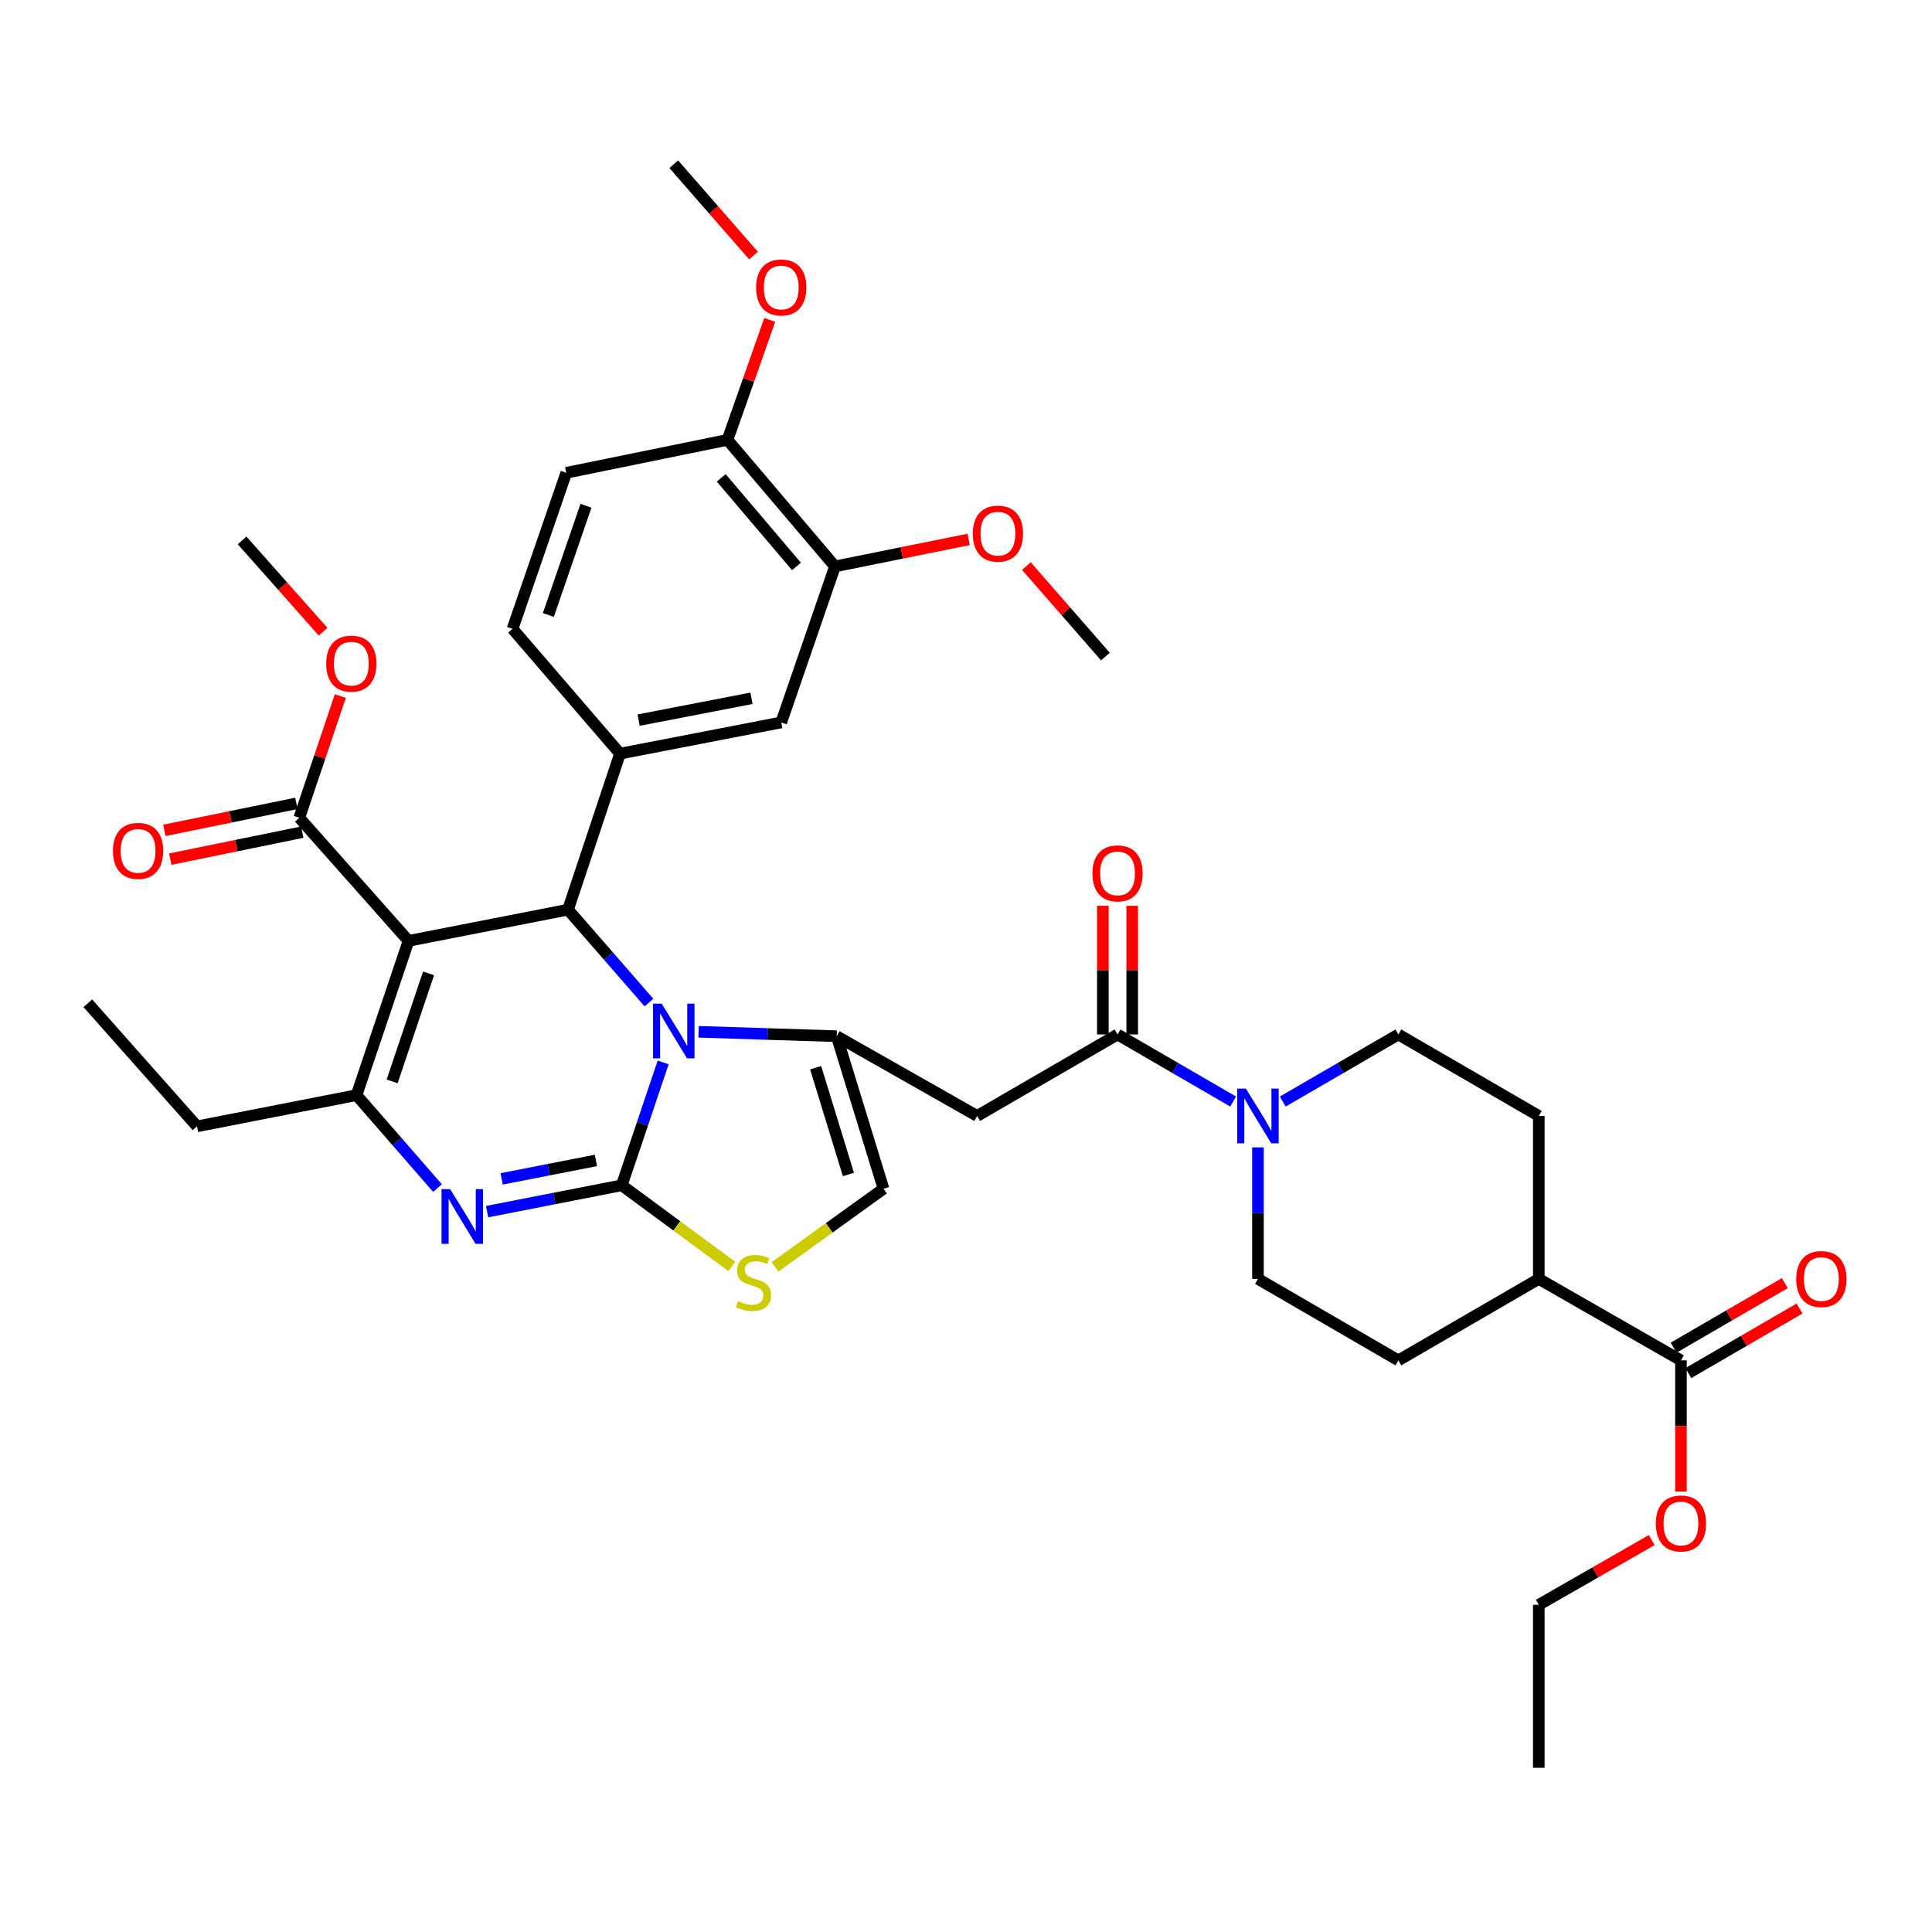 <?xml version='1.0' encoding='iso-8859-1'?>
<svg version='1.1' baseProfile='full'
              xmlns='http://www.w3.org/2000/svg'
                      xmlns:rdkit='http://www.rdkit.org/xml'
                      xmlns:xlink='http://www.w3.org/1999/xlink'
                  xml:space='preserve'
width='1000px' height='1000px' viewBox='0 0 1000 1000'>
<!-- END OF HEADER -->
<rect style='opacity:1.0;fill:#FFFFFF;stroke:none' width='1000' height='1000' x='0' y='0'> </rect>
<path class='bond-0' d='M 873.868,710.701 L 902.655,693.996' style='fill:none;fill-rule:evenodd;stroke:#000000;stroke-width:6px;stroke-linecap:butt;stroke-linejoin:miter;stroke-opacity:1' />
<path class='bond-0' d='M 902.655,693.996 L 931.442,677.29' style='fill:none;fill-rule:evenodd;stroke:#FF0000;stroke-width:6px;stroke-linecap:butt;stroke-linejoin:miter;stroke-opacity:1' />
<path class='bond-0' d='M 866.241,697.559 L 895.028,680.853' style='fill:none;fill-rule:evenodd;stroke:#000000;stroke-width:6px;stroke-linecap:butt;stroke-linejoin:miter;stroke-opacity:1' />
<path class='bond-0' d='M 895.028,680.853 L 923.815,664.147' style='fill:none;fill-rule:evenodd;stroke:#FF0000;stroke-width:6px;stroke-linecap:butt;stroke-linejoin:miter;stroke-opacity:1' />
<path class='bond-1' d='M 870.054,704.13 L 796.476,661.955' style='fill:none;fill-rule:evenodd;stroke:#000000;stroke-width:6px;stroke-linecap:butt;stroke-linejoin:miter;stroke-opacity:1' />
<path class='bond-2' d='M 870.054,704.13 L 870.054,738.087' style='fill:none;fill-rule:evenodd;stroke:#000000;stroke-width:6px;stroke-linecap:butt;stroke-linejoin:miter;stroke-opacity:1' />
<path class='bond-2' d='M 870.054,738.087 L 870.054,772.043' style='fill:none;fill-rule:evenodd;stroke:#FF0000;stroke-width:6px;stroke-linecap:butt;stroke-linejoin:miter;stroke-opacity:1' />
<path class='bond-3' d='M 578.434,535.439 L 608.355,552.801' style='fill:none;fill-rule:evenodd;stroke:#000000;stroke-width:6px;stroke-linecap:butt;stroke-linejoin:miter;stroke-opacity:1' />
<path class='bond-3' d='M 608.355,552.801 L 638.276,570.163' style='fill:none;fill-rule:evenodd;stroke:#0000FF;stroke-width:6px;stroke-linecap:butt;stroke-linejoin:miter;stroke-opacity:1' />
<path class='bond-4' d='M 586.031,535.439 L 586.031,502.138' style='fill:none;fill-rule:evenodd;stroke:#000000;stroke-width:6px;stroke-linecap:butt;stroke-linejoin:miter;stroke-opacity:1' />
<path class='bond-4' d='M 586.031,502.138 L 586.031,468.838' style='fill:none;fill-rule:evenodd;stroke:#FF0000;stroke-width:6px;stroke-linecap:butt;stroke-linejoin:miter;stroke-opacity:1' />
<path class='bond-4' d='M 570.836,535.439 L 570.836,502.138' style='fill:none;fill-rule:evenodd;stroke:#000000;stroke-width:6px;stroke-linecap:butt;stroke-linejoin:miter;stroke-opacity:1' />
<path class='bond-4' d='M 570.836,502.138 L 570.836,468.838' style='fill:none;fill-rule:evenodd;stroke:#FF0000;stroke-width:6px;stroke-linecap:butt;stroke-linejoin:miter;stroke-opacity:1' />
<path class='bond-5' d='M 578.434,535.439 L 505.758,577.614' style='fill:none;fill-rule:evenodd;stroke:#000000;stroke-width:6px;stroke-linecap:butt;stroke-linejoin:miter;stroke-opacity:1' />
<path class='bond-6' d='M 651.117,593.882 L 651.117,627.919' style='fill:none;fill-rule:evenodd;stroke:#0000FF;stroke-width:6px;stroke-linecap:butt;stroke-linejoin:miter;stroke-opacity:1' />
<path class='bond-6' d='M 651.117,627.919 L 651.117,661.955' style='fill:none;fill-rule:evenodd;stroke:#000000;stroke-width:6px;stroke-linecap:butt;stroke-linejoin:miter;stroke-opacity:1' />
<path class='bond-7' d='M 663.958,570.162 L 693.875,552.8' style='fill:none;fill-rule:evenodd;stroke:#0000FF;stroke-width:6px;stroke-linecap:butt;stroke-linejoin:miter;stroke-opacity:1' />
<path class='bond-7' d='M 693.875,552.8 L 723.792,535.439' style='fill:none;fill-rule:evenodd;stroke:#000000;stroke-width:6px;stroke-linecap:butt;stroke-linejoin:miter;stroke-opacity:1' />
<path class='bond-8' d='M 252.112,627.144 L 286.962,620.326' style='fill:none;fill-rule:evenodd;stroke:#0000FF;stroke-width:6px;stroke-linecap:butt;stroke-linejoin:miter;stroke-opacity:1' />
<path class='bond-8' d='M 286.962,620.326 L 321.812,613.508' style='fill:none;fill-rule:evenodd;stroke:#000000;stroke-width:6px;stroke-linecap:butt;stroke-linejoin:miter;stroke-opacity:1' />
<path class='bond-8' d='M 259.649,610.186 L 284.045,605.414' style='fill:none;fill-rule:evenodd;stroke:#0000FF;stroke-width:6px;stroke-linecap:butt;stroke-linejoin:miter;stroke-opacity:1' />
<path class='bond-8' d='M 284.045,605.414 L 308.44,600.641' style='fill:none;fill-rule:evenodd;stroke:#000000;stroke-width:6px;stroke-linecap:butt;stroke-linejoin:miter;stroke-opacity:1' />
<path class='bond-9' d='M 226.446,614.944 L 205.489,590.897' style='fill:none;fill-rule:evenodd;stroke:#0000FF;stroke-width:6px;stroke-linecap:butt;stroke-linejoin:miter;stroke-opacity:1' />
<path class='bond-9' d='M 205.489,590.897 L 184.533,566.85' style='fill:none;fill-rule:evenodd;stroke:#000000;stroke-width:6px;stroke-linecap:butt;stroke-linejoin:miter;stroke-opacity:1' />
<path class='bond-10' d='M 293.997,470.842 L 314.954,494.889' style='fill:none;fill-rule:evenodd;stroke:#000000;stroke-width:6px;stroke-linecap:butt;stroke-linejoin:miter;stroke-opacity:1' />
<path class='bond-10' d='M 314.954,494.889 L 335.91,518.935' style='fill:none;fill-rule:evenodd;stroke:#0000FF;stroke-width:6px;stroke-linecap:butt;stroke-linejoin:miter;stroke-opacity:1' />
<path class='bond-11' d='M 293.997,470.842 L 211.453,486.991' style='fill:none;fill-rule:evenodd;stroke:#000000;stroke-width:6px;stroke-linecap:butt;stroke-linejoin:miter;stroke-opacity:1' />
<path class='bond-12' d='M 293.997,470.842 L 320.918,390.08' style='fill:none;fill-rule:evenodd;stroke:#000000;stroke-width:6px;stroke-linecap:butt;stroke-linejoin:miter;stroke-opacity:1' />
<path class='bond-13' d='M 211.453,486.991 L 154.919,423.281' style='fill:none;fill-rule:evenodd;stroke:#000000;stroke-width:6px;stroke-linecap:butt;stroke-linejoin:miter;stroke-opacity:1' />
<path class='bond-14' d='M 211.453,486.991 L 184.533,566.85' style='fill:none;fill-rule:evenodd;stroke:#000000;stroke-width:6px;stroke-linecap:butt;stroke-linejoin:miter;stroke-opacity:1' />
<path class='bond-14' d='M 221.814,503.824 L 202.97,559.725' style='fill:none;fill-rule:evenodd;stroke:#000000;stroke-width:6px;stroke-linecap:butt;stroke-linejoin:miter;stroke-opacity:1' />
<path class='bond-15' d='M 184.533,566.85 L 101.981,582.999' style='fill:none;fill-rule:evenodd;stroke:#000000;stroke-width:6px;stroke-linecap:butt;stroke-linejoin:miter;stroke-opacity:1' />
<path class='bond-16' d='M 343.25,549.916 L 332.531,581.712' style='fill:none;fill-rule:evenodd;stroke:#0000FF;stroke-width:6px;stroke-linecap:butt;stroke-linejoin:miter;stroke-opacity:1' />
<path class='bond-16' d='M 332.531,581.712 L 321.812,613.508' style='fill:none;fill-rule:evenodd;stroke:#000000;stroke-width:6px;stroke-linecap:butt;stroke-linejoin:miter;stroke-opacity:1' />
<path class='bond-17' d='M 361.583,534.059 L 397.329,535.2' style='fill:none;fill-rule:evenodd;stroke:#0000FF;stroke-width:6px;stroke-linecap:butt;stroke-linejoin:miter;stroke-opacity:1' />
<path class='bond-17' d='M 397.329,535.2 L 433.075,536.342' style='fill:none;fill-rule:evenodd;stroke:#000000;stroke-width:6px;stroke-linecap:butt;stroke-linejoin:miter;stroke-opacity:1' />
<path class='bond-18' d='M 321.812,613.508 L 350.31,634.505' style='fill:none;fill-rule:evenodd;stroke:#000000;stroke-width:6px;stroke-linecap:butt;stroke-linejoin:miter;stroke-opacity:1' />
<path class='bond-18' d='M 350.31,634.505 L 378.807,655.503' style='fill:none;fill-rule:evenodd;stroke:#CCCC00;stroke-width:6px;stroke-linecap:butt;stroke-linejoin:miter;stroke-opacity:1' />
<path class='bond-19' d='M 401.158,655.723 L 429.23,635.51' style='fill:none;fill-rule:evenodd;stroke:#CCCC00;stroke-width:6px;stroke-linecap:butt;stroke-linejoin:miter;stroke-opacity:1' />
<path class='bond-19' d='M 429.23,635.51 L 457.303,615.298' style='fill:none;fill-rule:evenodd;stroke:#000000;stroke-width:6px;stroke-linecap:butt;stroke-linejoin:miter;stroke-opacity:1' />
<path class='bond-20' d='M 457.303,615.298 L 433.075,536.342' style='fill:none;fill-rule:evenodd;stroke:#000000;stroke-width:6px;stroke-linecap:butt;stroke-linejoin:miter;stroke-opacity:1' />
<path class='bond-20' d='M 439.142,607.912 L 422.182,552.643' style='fill:none;fill-rule:evenodd;stroke:#000000;stroke-width:6px;stroke-linecap:butt;stroke-linejoin:miter;stroke-opacity:1' />
<path class='bond-21' d='M 433.075,536.342 L 505.758,577.614' style='fill:none;fill-rule:evenodd;stroke:#000000;stroke-width:6px;stroke-linecap:butt;stroke-linejoin:miter;stroke-opacity:1' />
<path class='bond-22' d='M 432.18,293.177 L 376.549,227.677' style='fill:none;fill-rule:evenodd;stroke:#000000;stroke-width:6px;stroke-linecap:butt;stroke-linejoin:miter;stroke-opacity:1' />
<path class='bond-22' d='M 412.254,293.189 L 373.312,247.339' style='fill:none;fill-rule:evenodd;stroke:#000000;stroke-width:6px;stroke-linecap:butt;stroke-linejoin:miter;stroke-opacity:1' />
<path class='bond-23' d='M 432.18,293.177 L 404.364,373.931' style='fill:none;fill-rule:evenodd;stroke:#000000;stroke-width:6px;stroke-linecap:butt;stroke-linejoin:miter;stroke-opacity:1' />
<path class='bond-24' d='M 432.18,293.177 L 466.775,286.186' style='fill:none;fill-rule:evenodd;stroke:#000000;stroke-width:6px;stroke-linecap:butt;stroke-linejoin:miter;stroke-opacity:1' />
<path class='bond-24' d='M 466.775,286.186 L 501.37,279.195' style='fill:none;fill-rule:evenodd;stroke:#FF0000;stroke-width:6px;stroke-linecap:butt;stroke-linejoin:miter;stroke-opacity:1' />
<path class='bond-25' d='M 154.919,423.281 L 165.536,391.785' style='fill:none;fill-rule:evenodd;stroke:#000000;stroke-width:6px;stroke-linecap:butt;stroke-linejoin:miter;stroke-opacity:1' />
<path class='bond-25' d='M 165.536,391.785 L 176.154,360.289' style='fill:none;fill-rule:evenodd;stroke:#FF0000;stroke-width:6px;stroke-linecap:butt;stroke-linejoin:miter;stroke-opacity:1' />
<path class='bond-26' d='M 153.398,415.838 L 119.239,422.818' style='fill:none;fill-rule:evenodd;stroke:#000000;stroke-width:6px;stroke-linecap:butt;stroke-linejoin:miter;stroke-opacity:1' />
<path class='bond-26' d='M 119.239,422.818 L 85.08,429.798' style='fill:none;fill-rule:evenodd;stroke:#FF0000;stroke-width:6px;stroke-linecap:butt;stroke-linejoin:miter;stroke-opacity:1' />
<path class='bond-26' d='M 156.44,430.725 L 122.281,437.705' style='fill:none;fill-rule:evenodd;stroke:#000000;stroke-width:6px;stroke-linecap:butt;stroke-linejoin:miter;stroke-opacity:1' />
<path class='bond-26' d='M 122.281,437.705 L 88.123,444.686' style='fill:none;fill-rule:evenodd;stroke:#FF0000;stroke-width:6px;stroke-linecap:butt;stroke-linejoin:miter;stroke-opacity:1' />
<path class='bond-27' d='M 167.243,326.973 L 146.278,303.347' style='fill:none;fill-rule:evenodd;stroke:#FF0000;stroke-width:6px;stroke-linecap:butt;stroke-linejoin:miter;stroke-opacity:1' />
<path class='bond-27' d='M 146.278,303.347 L 125.314,279.721' style='fill:none;fill-rule:evenodd;stroke:#000000;stroke-width:6px;stroke-linecap:butt;stroke-linejoin:miter;stroke-opacity:1' />
<path class='bond-28' d='M 376.549,227.677 L 293.102,244.721' style='fill:none;fill-rule:evenodd;stroke:#000000;stroke-width:6px;stroke-linecap:butt;stroke-linejoin:miter;stroke-opacity:1' />
<path class='bond-29' d='M 376.549,227.677 L 387.488,196.622' style='fill:none;fill-rule:evenodd;stroke:#000000;stroke-width:6px;stroke-linecap:butt;stroke-linejoin:miter;stroke-opacity:1' />
<path class='bond-29' d='M 387.488,196.622 L 398.428,165.566' style='fill:none;fill-rule:evenodd;stroke:#FF0000;stroke-width:6px;stroke-linecap:butt;stroke-linejoin:miter;stroke-opacity:1' />
<path class='bond-30' d='M 404.364,373.931 L 320.918,390.08' style='fill:none;fill-rule:evenodd;stroke:#000000;stroke-width:6px;stroke-linecap:butt;stroke-linejoin:miter;stroke-opacity:1' />
<path class='bond-30' d='M 388.96,361.435 L 330.548,372.739' style='fill:none;fill-rule:evenodd;stroke:#000000;stroke-width:6px;stroke-linecap:butt;stroke-linejoin:miter;stroke-opacity:1' />
<path class='bond-31' d='M 101.981,582.999 L 45.455,519.289' style='fill:none;fill-rule:evenodd;stroke:#000000;stroke-width:6px;stroke-linecap:butt;stroke-linejoin:miter;stroke-opacity:1' />
<path class='bond-32' d='M 293.102,244.721 L 265.286,325.483' style='fill:none;fill-rule:evenodd;stroke:#000000;stroke-width:6px;stroke-linecap:butt;stroke-linejoin:miter;stroke-opacity:1' />
<path class='bond-32' d='M 303.297,261.784 L 283.826,318.317' style='fill:none;fill-rule:evenodd;stroke:#000000;stroke-width:6px;stroke-linecap:butt;stroke-linejoin:miter;stroke-opacity:1' />
<path class='bond-33' d='M 320.918,390.08 L 265.286,325.483' style='fill:none;fill-rule:evenodd;stroke:#000000;stroke-width:6px;stroke-linecap:butt;stroke-linejoin:miter;stroke-opacity:1' />
<path class='bond-34' d='M 531.258,293.007 L 551.706,316.421' style='fill:none;fill-rule:evenodd;stroke:#FF0000;stroke-width:6px;stroke-linecap:butt;stroke-linejoin:miter;stroke-opacity:1' />
<path class='bond-34' d='M 551.706,316.421 L 572.153,339.834' style='fill:none;fill-rule:evenodd;stroke:#000000;stroke-width:6px;stroke-linecap:butt;stroke-linejoin:miter;stroke-opacity:1' />
<path class='bond-35' d='M 390.016,132.278 L 369.374,108.636' style='fill:none;fill-rule:evenodd;stroke:#FF0000;stroke-width:6px;stroke-linecap:butt;stroke-linejoin:miter;stroke-opacity:1' />
<path class='bond-35' d='M 369.374,108.636 L 348.733,84.995' style='fill:none;fill-rule:evenodd;stroke:#000000;stroke-width:6px;stroke-linecap:butt;stroke-linejoin:miter;stroke-opacity:1' />
<path class='bond-36' d='M 796.476,661.955 L 796.476,577.614' style='fill:none;fill-rule:evenodd;stroke:#000000;stroke-width:6px;stroke-linecap:butt;stroke-linejoin:miter;stroke-opacity:1' />
<path class='bond-37' d='M 796.476,661.955 L 723.792,704.13' style='fill:none;fill-rule:evenodd;stroke:#000000;stroke-width:6px;stroke-linecap:butt;stroke-linejoin:miter;stroke-opacity:1' />
<path class='bond-38' d='M 854.934,797.139 L 825.705,813.893' style='fill:none;fill-rule:evenodd;stroke:#FF0000;stroke-width:6px;stroke-linecap:butt;stroke-linejoin:miter;stroke-opacity:1' />
<path class='bond-38' d='M 825.705,813.893 L 796.476,830.647' style='fill:none;fill-rule:evenodd;stroke:#000000;stroke-width:6px;stroke-linecap:butt;stroke-linejoin:miter;stroke-opacity:1' />
<path class='bond-39' d='M 723.792,535.439 L 796.476,577.614' style='fill:none;fill-rule:evenodd;stroke:#000000;stroke-width:6px;stroke-linecap:butt;stroke-linejoin:miter;stroke-opacity:1' />
<path class='bond-40' d='M 651.117,661.955 L 723.792,704.13' style='fill:none;fill-rule:evenodd;stroke:#000000;stroke-width:6px;stroke-linecap:butt;stroke-linejoin:miter;stroke-opacity:1' />
<path class='bond-41' d='M 796.476,830.647 L 796.476,915.005' style='fill:none;fill-rule:evenodd;stroke:#000000;stroke-width:6px;stroke-linecap:butt;stroke-linejoin:miter;stroke-opacity:1' />
<path  class='atom-2' d='M 644.857 563.454
L 654.137 578.454
Q 655.057 579.934, 656.537 582.614
Q 658.017 585.294, 658.097 585.454
L 658.097 563.454
L 661.857 563.454
L 661.857 591.774
L 657.977 591.774
L 648.017 575.374
Q 646.857 573.454, 645.617 571.254
Q 644.417 569.054, 644.057 568.374
L 644.057 591.774
L 640.377 591.774
L 640.377 563.454
L 644.857 563.454
' fill='#0000FF'/>
<path  class='atom-3' d='M 565.434 452.072
Q 565.434 445.272, 568.794 441.472
Q 572.154 437.672, 578.434 437.672
Q 584.714 437.672, 588.074 441.472
Q 591.434 445.272, 591.434 452.072
Q 591.434 458.952, 588.034 462.872
Q 584.634 466.752, 578.434 466.752
Q 572.194 466.752, 568.794 462.872
Q 565.434 458.992, 565.434 452.072
M 578.434 463.552
Q 582.754 463.552, 585.074 460.672
Q 587.434 457.752, 587.434 452.072
Q 587.434 446.512, 585.074 443.712
Q 582.754 440.872, 578.434 440.872
Q 574.114 440.872, 571.754 443.672
Q 569.434 446.472, 569.434 452.072
Q 569.434 457.792, 571.754 460.672
Q 574.114 463.552, 578.434 463.552
' fill='#FF0000'/>
<path  class='atom-4' d='M 929.729 662.035
Q 929.729 655.235, 933.089 651.435
Q 936.449 647.635, 942.729 647.635
Q 949.009 647.635, 952.369 651.435
Q 955.729 655.235, 955.729 662.035
Q 955.729 668.915, 952.329 672.835
Q 948.929 676.715, 942.729 676.715
Q 936.489 676.715, 933.089 672.835
Q 929.729 668.955, 929.729 662.035
M 942.729 673.515
Q 947.049 673.515, 949.369 670.635
Q 951.729 667.715, 951.729 662.035
Q 951.729 656.475, 949.369 653.675
Q 947.049 650.835, 942.729 650.835
Q 938.409 650.835, 936.049 653.635
Q 933.729 656.435, 933.729 662.035
Q 933.729 667.755, 936.049 670.635
Q 938.409 673.515, 942.729 673.515
' fill='#FF0000'/>
<path  class='atom-5' d='M 233.009 615.497
L 242.289 630.497
Q 243.209 631.977, 244.689 634.657
Q 246.169 637.337, 246.249 637.497
L 246.249 615.497
L 250.009 615.497
L 250.009 643.817
L 246.129 643.817
L 236.169 627.417
Q 235.009 625.497, 233.769 623.297
Q 232.569 621.097, 232.209 620.417
L 232.209 643.817
L 228.529 643.817
L 228.529 615.497
L 233.009 615.497
' fill='#0000FF'/>
<path  class='atom-9' d='M 342.473 519.489
L 351.753 534.489
Q 352.673 535.969, 354.153 538.649
Q 355.633 541.329, 355.713 541.489
L 355.713 519.489
L 359.473 519.489
L 359.473 547.809
L 355.593 547.809
L 345.633 531.409
Q 344.473 529.489, 343.233 527.289
Q 342.033 525.089, 341.673 524.409
L 341.673 547.809
L 337.993 547.809
L 337.993 519.489
L 342.473 519.489
' fill='#0000FF'/>
<path  class='atom-11' d='M 382.005 673.473
Q 382.325 673.593, 383.645 674.153
Q 384.965 674.713, 386.405 675.073
Q 387.885 675.393, 389.325 675.393
Q 392.005 675.393, 393.565 674.113
Q 395.125 672.793, 395.125 670.513
Q 395.125 668.953, 394.325 667.993
Q 393.565 667.033, 392.365 666.513
Q 391.165 665.993, 389.165 665.393
Q 386.645 664.633, 385.125 663.913
Q 383.645 663.193, 382.565 661.673
Q 381.525 660.153, 381.525 657.593
Q 381.525 654.033, 383.925 651.833
Q 386.365 649.633, 391.165 649.633
Q 394.445 649.633, 398.165 651.193
L 397.245 654.273
Q 393.845 652.873, 391.285 652.873
Q 388.525 652.873, 387.005 654.033
Q 385.485 655.153, 385.525 657.113
Q 385.525 658.633, 386.285 659.553
Q 387.085 660.473, 388.205 660.993
Q 389.365 661.513, 391.285 662.113
Q 393.845 662.913, 395.365 663.713
Q 396.885 664.513, 397.965 666.153
Q 399.085 667.753, 399.085 670.513
Q 399.085 674.433, 396.445 676.553
Q 393.845 678.633, 389.485 678.633
Q 386.965 678.633, 385.045 678.073
Q 383.165 677.553, 380.925 676.633
L 382.005 673.473
' fill='#CCCC00'/>
<path  class='atom-17' d='M 168.84 343.502
Q 168.84 336.702, 172.2 332.902
Q 175.56 329.102, 181.84 329.102
Q 188.12 329.102, 191.48 332.902
Q 194.84 336.702, 194.84 343.502
Q 194.84 350.382, 191.44 354.302
Q 188.04 358.182, 181.84 358.182
Q 175.6 358.182, 172.2 354.302
Q 168.84 350.422, 168.84 343.502
M 181.84 354.982
Q 186.16 354.982, 188.48 352.102
Q 190.84 349.182, 190.84 343.502
Q 190.84 337.942, 188.48 335.142
Q 186.16 332.302, 181.84 332.302
Q 177.52 332.302, 175.16 335.102
Q 172.84 337.902, 172.84 343.502
Q 172.84 349.222, 175.16 352.102
Q 177.52 354.982, 181.84 354.982
' fill='#FF0000'/>
<path  class='atom-18' d='M 58.472 440.414
Q 58.472 433.614, 61.832 429.814
Q 65.192 426.014, 71.472 426.014
Q 77.752 426.014, 81.112 429.814
Q 84.472 433.614, 84.472 440.414
Q 84.472 447.294, 81.072 451.214
Q 77.672 455.094, 71.472 455.094
Q 65.232 455.094, 61.832 451.214
Q 58.472 447.334, 58.472 440.414
M 71.472 451.894
Q 75.792 451.894, 78.112 449.014
Q 80.472 446.094, 80.472 440.414
Q 80.472 434.854, 78.112 432.054
Q 75.792 429.214, 71.472 429.214
Q 67.152 429.214, 64.792 432.014
Q 62.472 434.814, 62.472 440.414
Q 62.472 446.134, 64.792 449.014
Q 67.152 451.894, 71.472 451.894
' fill='#FF0000'/>
<path  class='atom-27' d='M 503.522 276.213
Q 503.522 269.413, 506.882 265.613
Q 510.242 261.813, 516.522 261.813
Q 522.802 261.813, 526.162 265.613
Q 529.522 269.413, 529.522 276.213
Q 529.522 283.093, 526.122 287.013
Q 522.722 290.893, 516.522 290.893
Q 510.282 290.893, 506.882 287.013
Q 503.522 283.133, 503.522 276.213
M 516.522 287.693
Q 520.842 287.693, 523.162 284.813
Q 525.522 281.893, 525.522 276.213
Q 525.522 270.653, 523.162 267.853
Q 520.842 265.013, 516.522 265.013
Q 512.202 265.013, 509.842 267.813
Q 507.522 270.613, 507.522 276.213
Q 507.522 281.933, 509.842 284.813
Q 512.202 287.693, 516.522 287.693
' fill='#FF0000'/>
<path  class='atom-28' d='M 391.364 148.793
Q 391.364 141.993, 394.724 138.193
Q 398.084 134.393, 404.364 134.393
Q 410.644 134.393, 414.004 138.193
Q 417.364 141.993, 417.364 148.793
Q 417.364 155.673, 413.964 159.593
Q 410.564 163.473, 404.364 163.473
Q 398.124 163.473, 394.724 159.593
Q 391.364 155.713, 391.364 148.793
M 404.364 160.273
Q 408.684 160.273, 411.004 157.393
Q 413.364 154.473, 413.364 148.793
Q 413.364 143.233, 411.004 140.433
Q 408.684 137.593, 404.364 137.593
Q 400.044 137.593, 397.684 140.393
Q 395.364 143.193, 395.364 148.793
Q 395.364 154.513, 397.684 157.393
Q 400.044 160.273, 404.364 160.273
' fill='#FF0000'/>
<path  class='atom-32' d='M 857.054 788.552
Q 857.054 781.752, 860.414 777.952
Q 863.774 774.152, 870.054 774.152
Q 876.334 774.152, 879.694 777.952
Q 883.054 781.752, 883.054 788.552
Q 883.054 795.432, 879.654 799.352
Q 876.254 803.232, 870.054 803.232
Q 863.814 803.232, 860.414 799.352
Q 857.054 795.472, 857.054 788.552
M 870.054 800.032
Q 874.374 800.032, 876.694 797.152
Q 879.054 794.232, 879.054 788.552
Q 879.054 782.992, 876.694 780.192
Q 874.374 777.352, 870.054 777.352
Q 865.734 777.352, 863.374 780.152
Q 861.054 782.952, 861.054 788.552
Q 861.054 794.272, 863.374 797.152
Q 865.734 800.032, 870.054 800.032
' fill='#FF0000'/>
</svg>
